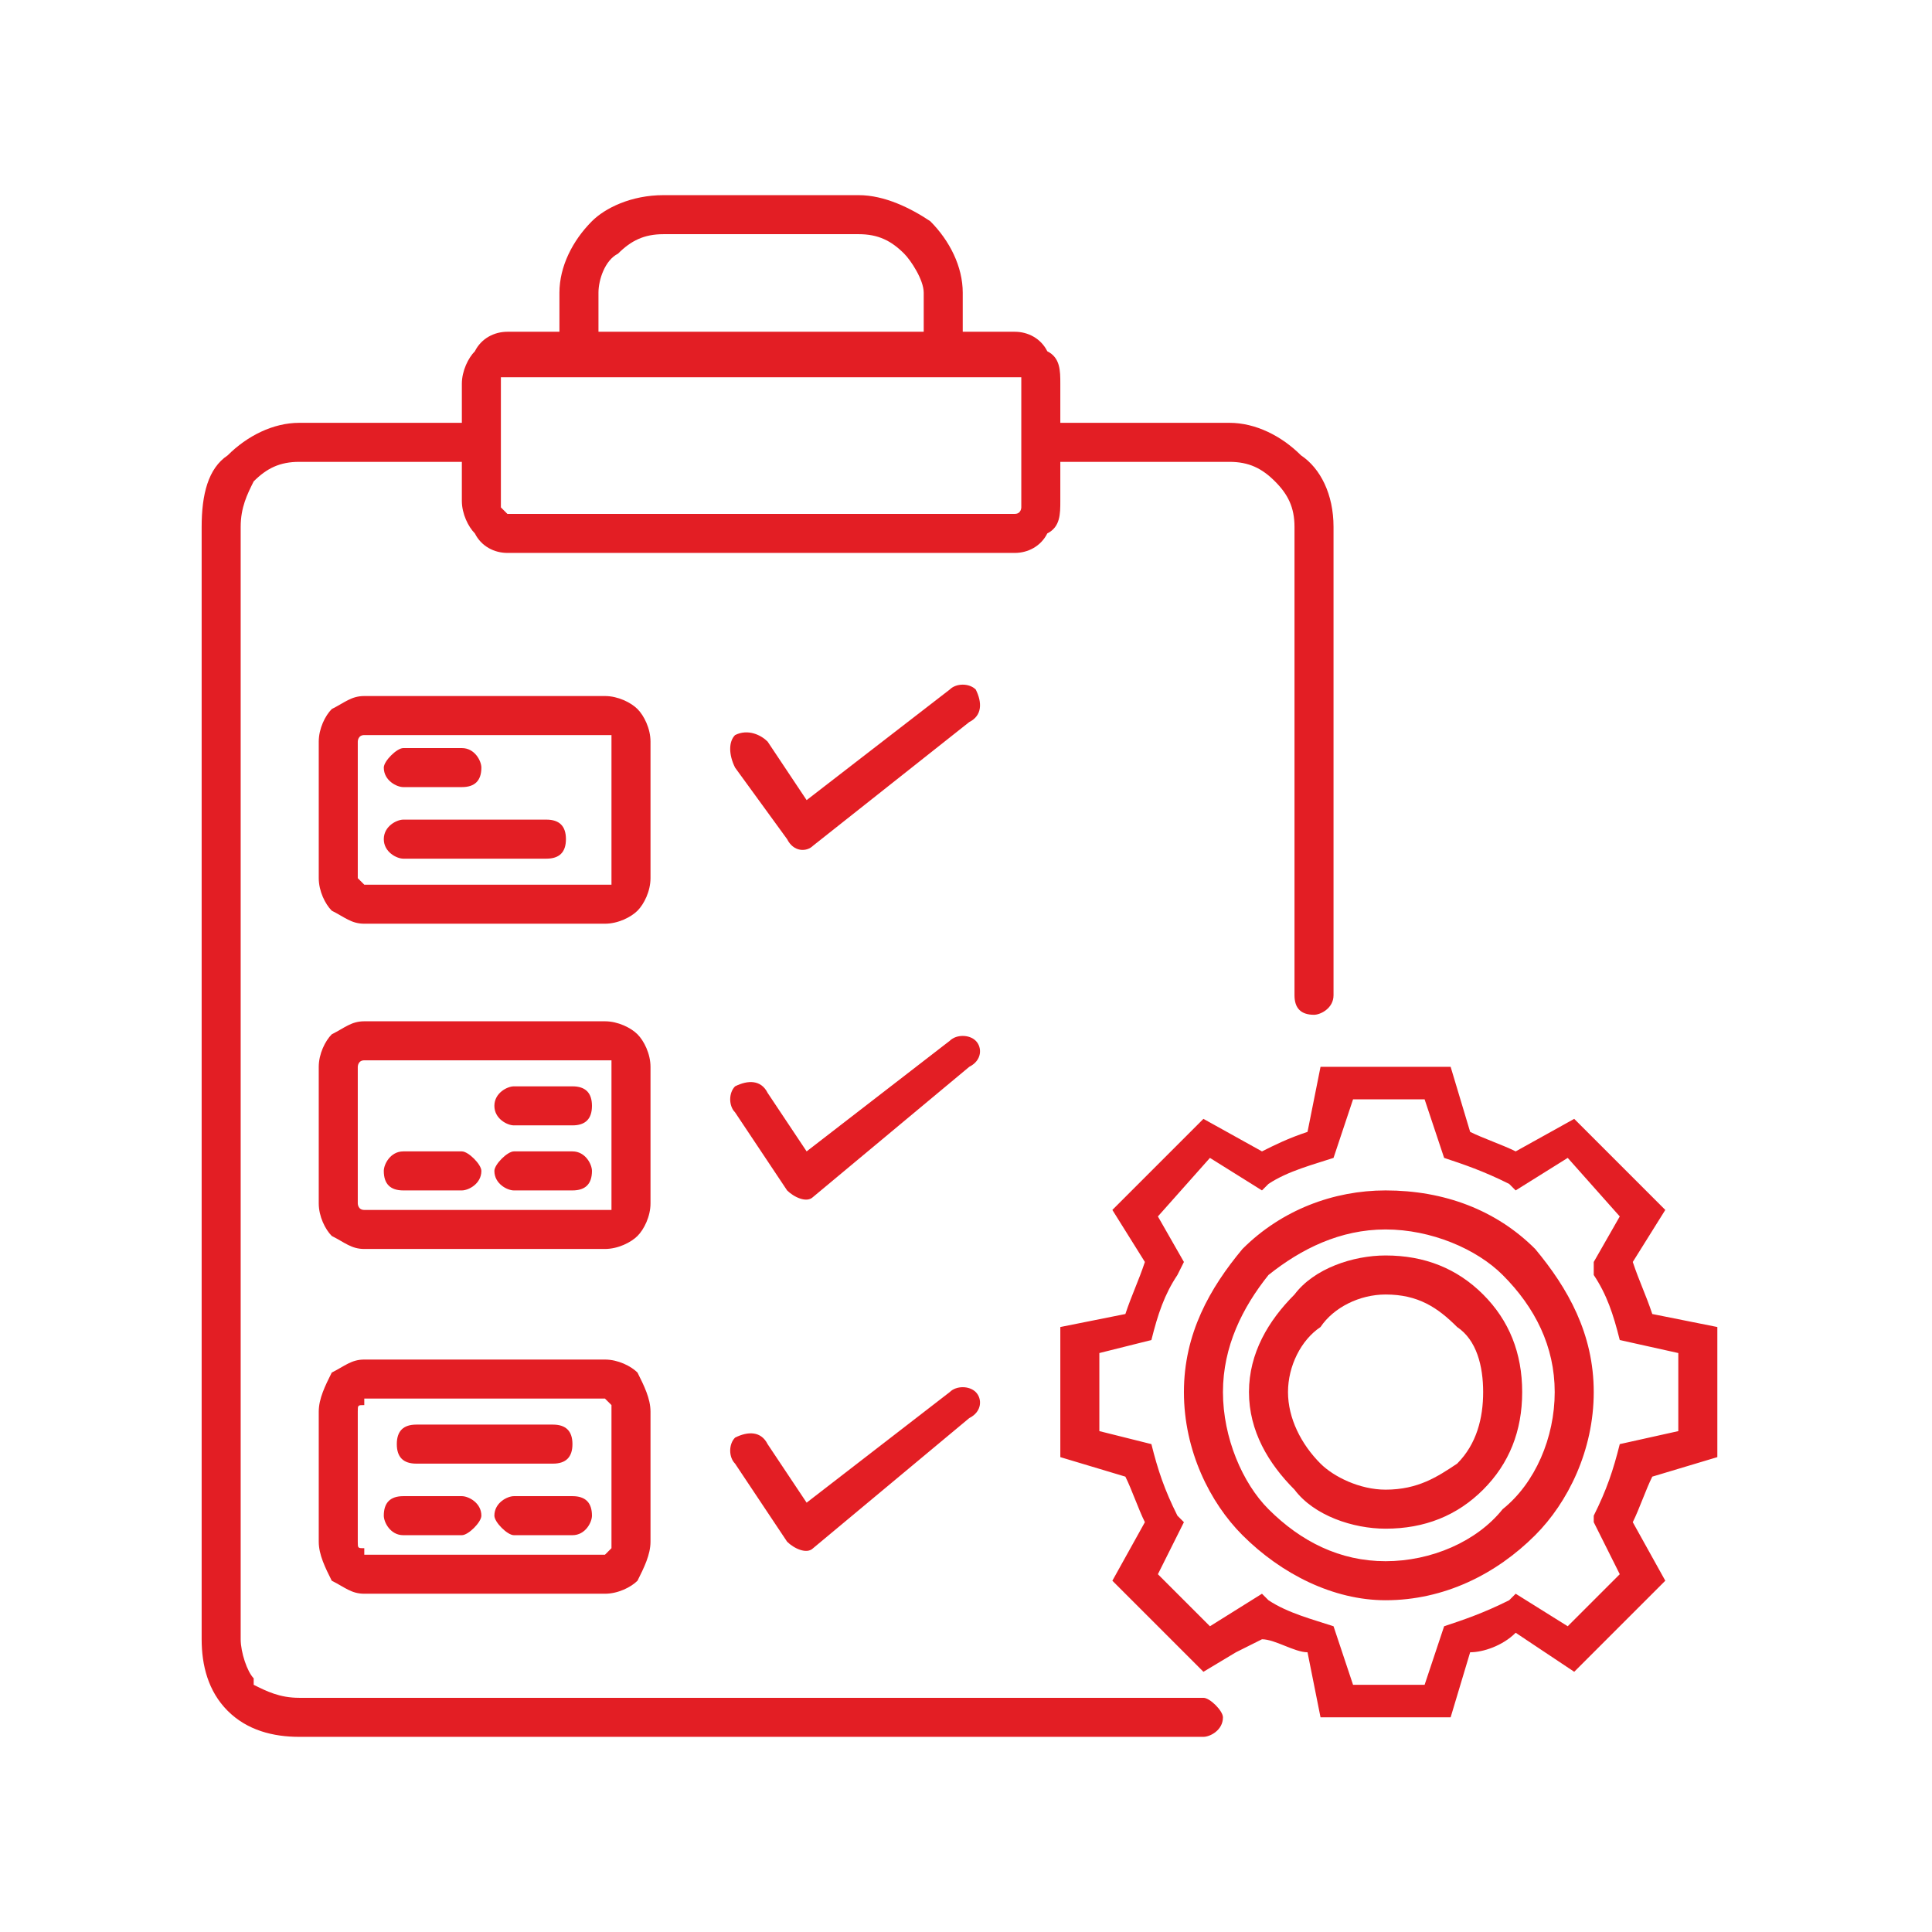 <?xml version="1.0" encoding="UTF-8"?>
<!DOCTYPE svg PUBLIC "-//W3C//DTD SVG 1.1//EN" "http://www.w3.org/Graphics/SVG/1.1/DTD/svg11.dtd">
<!-- Creator: CorelDRAW 2019 (64-Bit) -->
<svg xmlns="http://www.w3.org/2000/svg" xml:space="preserve" width="100px" height="100px" version="1.1" style="shape-rendering:geometricPrecision; text-rendering:geometricPrecision; image-rendering:optimizeQuality; fill-rule:evenodd; clip-rule:evenodd"
viewBox="0 0 2.97 2.97"
 xmlns:xlink="http://www.w3.org/1999/xlink"
 xmlns:xodm="http://www.corel.com/coreldraw/odm/2003">
 <defs>
  <style type="text/css">
   <![CDATA[
    .fil0 {fill:none}
    .fil1 {fill:#E31E24;fill-rule:nonzero}
   ]]>
  </style>
 </defs>
 <g id="Слой_x0020_1">
  <rect class="fil0" width="2.97" height="2.97"/>
  <path class="fil1" d="M2.13 1.83c0.09,0 0.17,0.03 0.23,0.09 0.05,0.06 0.09,0.13 0.09,0.22 0,0.09 -0.04,0.17 -0.09,0.22l0 0c-0.06,0.06 -0.14,0.1 -0.23,0.1 -0.08,0 -0.16,-0.04 -0.22,-0.1l0 0c-0.05,-0.05 -0.09,-0.13 -0.09,-0.22 0,-0.09 0.04,-0.16 0.09,-0.22 0.06,-0.06 0.14,-0.09 0.22,-0.09zm-0.28 0.78c0.01,0 0.03,0.02 0.03,0.03 0,0.02 -0.02,0.03 -0.03,0.03l-1.39 0c-0.04,0 -0.08,-0.01 -0.11,-0.04l0 0c-0.03,-0.03 -0.04,-0.07 -0.04,-0.11l0 -1.71c0,-0.05 0.01,-0.09 0.04,-0.11 0.03,-0.03 0.07,-0.05 0.11,-0.05l0.25 0 0 -0.06c0,-0.02 0.01,-0.04 0.02,-0.05 0.01,-0.02 0.03,-0.03 0.05,-0.03l0.08 0 0 -0.06c0,-0.04 0.02,-0.08 0.05,-0.11 0.02,-0.02 0.06,-0.04 0.11,-0.04l0.3 0c0.04,0 0.08,0.02 0.11,0.04 0.03,0.03 0.05,0.07 0.05,0.11l0 0.06 0.08 0c0.02,0 0.04,0.01 0.05,0.03 0.02,0.01 0.02,0.03 0.02,0.05l0 0.06 0.26 0c0.04,0 0.08,0.02 0.11,0.05 0.03,0.02 0.05,0.06 0.05,0.11l0 0.72c0,0.02 -0.02,0.03 -0.03,0.03 -0.02,0 -0.03,-0.01 -0.03,-0.03l0 -0.72c0,-0.03 -0.01,-0.05 -0.03,-0.07 -0.02,-0.02 -0.04,-0.03 -0.07,-0.03l-0.26 0 0 0.06c0,0.02 0,0.04 -0.02,0.05l0 0c-0.01,0.02 -0.03,0.03 -0.05,0.03l-0.78 0c-0.02,0 -0.04,-0.01 -0.05,-0.03l0 0c-0.01,-0.01 -0.02,-0.03 -0.02,-0.05l0 -0.06 -0.25 0c-0.03,0 -0.05,0.01 -0.07,0.03 -0.01,0.02 -0.02,0.04 -0.02,0.07l0 1.71c0,0.02 0.01,0.05 0.02,0.06l0 0.01c0.02,0.01 0.04,0.02 0.07,0.02l1.39 0zm-1.23 -1.4c-0.01,0 -0.03,-0.01 -0.03,-0.03 0,-0.01 0.02,-0.03 0.03,-0.03l0.09 0c0.02,0 0.03,0.02 0.03,0.03 0,0.02 -0.01,0.03 -0.03,0.03l-0.09 0zm0.02 1.04c-0.02,0 -0.03,-0.01 -0.03,-0.03 0,-0.02 0.01,-0.03 0.03,-0.03l0.21 0c0.02,0 0.03,0.01 0.03,0.03 0,0.02 -0.01,0.03 -0.03,0.03l-0.21 0zm0.15 0.11c-0.01,0 -0.03,-0.02 -0.03,-0.03 0,-0.02 0.02,-0.03 0.03,-0.03l0.09 0c0.02,0 0.03,0.01 0.03,0.03 0,0.01 -0.01,0.03 -0.03,0.03l-0.09 0zm-0.17 0c-0.02,0 -0.03,-0.02 -0.03,-0.03 0,-0.02 0.01,-0.03 0.03,-0.03l0.09 0c0.01,0 0.03,0.01 0.03,0.03 0,0.01 -0.02,0.03 -0.03,0.03l-0.09 0zm0.17 -0.63c-0.01,0 -0.03,-0.01 -0.03,-0.03 0,-0.02 0.02,-0.03 0.03,-0.03l0.09 0c0.02,0 0.03,0.01 0.03,0.03 0,0.02 -0.01,0.03 -0.03,0.03l-0.09 0zm0 0.1c-0.01,0 -0.03,-0.01 -0.03,-0.03 0,-0.01 0.02,-0.03 0.03,-0.03l0.09 0c0.02,0 0.03,0.02 0.03,0.03 0,0.02 -0.01,0.03 -0.03,0.03l-0.09 0zm-0.17 0c-0.02,0 -0.03,-0.01 -0.03,-0.03 0,-0.01 0.01,-0.03 0.03,-0.03l0.09 0c0.01,0 0.03,0.02 0.03,0.03 0,0.02 -0.02,0.03 -0.03,0.03l-0.09 0zm0 -0.51c-0.01,0 -0.03,-0.01 -0.03,-0.03 0,-0.02 0.02,-0.03 0.03,-0.03l0.22 0c0.02,0 0.03,0.01 0.03,0.03 0,0.02 -0.01,0.03 -0.03,0.03l-0.22 0zm-0.06 0.77l0.37 0c0.02,0 0.04,0.01 0.05,0.02 0.01,0.02 0.02,0.04 0.02,0.06l0 0.2c0,0.02 -0.01,0.04 -0.02,0.06 -0.01,0.01 -0.03,0.02 -0.05,0.02l-0.37 0c-0.02,0 -0.03,-0.01 -0.05,-0.02 -0.01,-0.02 -0.02,-0.04 -0.02,-0.06l0 -0.2c0,-0.02 0.01,-0.04 0.02,-0.06 0.02,-0.01 0.03,-0.02 0.05,-0.02zm0.37 0.06l-0.37 0c0,0 0,0.01 0,0.01 -0.01,0 -0.01,0 -0.01,0.01l0 0.2c0,0.01 0,0.01 0.01,0.01 0,0 0,0.01 0,0.01l0.37 0c0,0 0.01,-0.01 0.01,-0.01 0,0 0,0 0,-0.01l0 -0.2c0,-0.01 0,-0.01 0,-0.01 0,0 -0.01,-0.01 -0.01,-0.01zm-0.37 -0.58l0.37 0c0.02,0 0.04,0.01 0.05,0.02 0.01,0.01 0.02,0.03 0.02,0.05l0 0.21c0,0.02 -0.01,0.04 -0.02,0.05 -0.01,0.01 -0.03,0.02 -0.05,0.02l-0.37 0c-0.02,0 -0.03,-0.01 -0.05,-0.02 -0.01,-0.01 -0.02,-0.03 -0.02,-0.05l0 -0.21c0,-0.02 0.01,-0.04 0.02,-0.05 0.02,-0.01 0.03,-0.02 0.05,-0.02zm0.37 0.06l-0.37 0c0,0 0,0 0,0 -0.01,0 -0.01,0.01 -0.01,0.01l0 0.21c0,0 0,0.01 0.01,0.01 0,0 0,0 0,0l0.37 0c0,0 0.01,0 0.01,0 0,0 0,-0.01 0,-0.01l0 -0.21c0,0 0,-0.01 0,-0.01 0,0 -0.01,0 -0.01,0zm0.2 0.62c-0.01,-0.01 -0.01,-0.03 0,-0.04 0.02,-0.01 0.04,-0.01 0.05,0.01l0.06 0.09 0.22 -0.17c0.01,-0.01 0.03,-0.01 0.04,0 0.01,0.01 0.01,0.03 -0.01,0.04l-0.24 0.2c-0.01,0.01 -0.03,0 -0.04,-0.01l-0.08 -0.12zm0 -0.54c-0.01,-0.01 -0.01,-0.03 0,-0.04 0.02,-0.01 0.04,-0.01 0.05,0.01l0.06 0.09 0.22 -0.17c0.01,-0.01 0.03,-0.01 0.04,0 0.01,0.01 0.01,0.03 -0.01,0.04l-0.24 0.2c-0.01,0.01 -0.03,0 -0.04,-0.01l-0.08 -0.12zm0 -0.53c-0.01,-0.02 -0.01,-0.04 0,-0.05 0.02,-0.01 0.04,0 0.05,0.01l0.06 0.09 0.22 -0.17c0.01,-0.01 0.03,-0.01 0.04,0 0.01,0.02 0.01,0.04 -0.01,0.05l-0.24 0.19c-0.01,0.01 -0.03,0.01 -0.04,-0.01l-0.08 -0.11zm-0.57 -0.11l0.37 0c0.02,0 0.04,0.01 0.05,0.02 0.01,0.01 0.02,0.03 0.02,0.05l0 0.21c0,0.02 -0.01,0.04 -0.02,0.05 -0.01,0.01 -0.03,0.02 -0.05,0.02l-0.37 0c-0.02,0 -0.03,-0.01 -0.05,-0.02 -0.01,-0.01 -0.02,-0.03 -0.02,-0.05l0 -0.21c0,-0.02 0.01,-0.04 0.02,-0.05 0.02,-0.01 0.03,-0.02 0.05,-0.02zm0.37 0.06l-0.37 0c0,0 0,0 0,0 -0.01,0 -0.01,0.01 -0.01,0.01l0 0.21c0,0 0,0 0.01,0.01 0,0 0,0 0,0l0.37 0c0,0 0.01,0 0.01,0 0,-0.01 0,-0.01 0,-0.01l0 -0.21c0,0 0,-0.01 0,-0.01 0,0 -0.01,0 -0.01,0zm-0.01 -0.62l0.5 0 0 -0.06c0,-0.02 -0.02,-0.05 -0.03,-0.06 -0.02,-0.02 -0.04,-0.03 -0.07,-0.03l-0.3 0c-0.03,0 -0.05,0.01 -0.07,0.03 -0.02,0.01 -0.03,0.04 -0.03,0.06l0 0.06zm0.64 0.07l-0.08 0 -0.62 0 -0.08 0c0,0 -0.01,0 -0.01,0 0,0 0,0 0,0.01l0 0.18c0,0.01 0,0.01 0,0.01l0 0c0,0 0.01,0.01 0.01,0.01l0.78 0c0.01,0 0.01,-0.01 0.01,-0.01l0 0c0,0 0,0 0,-0.01l0 -0.18c0,-0.01 0,-0.01 0,-0.01 0,0 0,0 -0.01,0zm0.07 1.46c0,0.11 0,0.09 0,0.2l0.1 0.03c0.01,0.02 0.02,0.05 0.03,0.07l-0.05 0.09 0.14 0.14 0.05 -0.03 0.04 -0.02c0.02,0 0.05,0.02 0.07,0.02l0.02 0.1 0.2 0 0.03 -0.1c0.02,0 0.05,-0.01 0.07,-0.03l0.09 0.06 0.14 -0.14 -0.05 -0.09c0.01,-0.02 0.02,-0.05 0.03,-0.07l0.1 -0.03 0 -0.2 -0.1 -0.02c-0.01,-0.03 -0.02,-0.05 -0.03,-0.08l0.05 -0.08 -0.14 -0.14 -0.09 0.05c-0.02,-0.01 -0.05,-0.02 -0.07,-0.03l-0.03 -0.1 -0.2 0 -0.02 0.1c-0.03,0.01 -0.05,0.02 -0.07,0.03l-0.09 -0.05 -0.14 0.14 0.05 0.08c-0.01,0.03 -0.02,0.05 -0.03,0.08l-0.1 0.02zm0.14 0.02c0.01,-0.04 0.02,-0.07 0.04,-0.1l0.01 -0.02 -0.04 -0.07 0.08 -0.09 0.08 0.05 0.01 -0.01c0.03,-0.02 0.07,-0.03 0.1,-0.04l0.03 -0.09 0.11 0 0.03 0.09c0.03,0.01 0.06,0.02 0.1,0.04l0.01 0.01 0.08 -0.05 0.08 0.09 -0.04 0.07 0 0.02c0.02,0.03 0.03,0.06 0.04,0.1l0.09 0.02 0 0.12 -0.09 0.02c-0.01,0.04 -0.02,0.07 -0.04,0.11l0 0.01 0.04 0.08 -0.08 0.08 -0.08 -0.05 -0.01 0.01c-0.04,0.02 -0.07,0.03 -0.1,0.04l-0.03 0.09 -0.11 0 -0.03 -0.09c-0.03,-0.01 -0.07,-0.02 -0.1,-0.04l-0.01 -0.01 -0.08 0.05 -0.08 -0.08 0.04 -0.08 -0.01 -0.01c-0.02,-0.04 -0.03,-0.07 -0.04,-0.11l-0.08 -0.02 0 -0.12 0.08 -0.02zm0.36 -0.13c0.06,0 0.11,0.02 0.15,0.06 0.04,0.04 0.06,0.09 0.06,0.15 0,0.06 -0.02,0.11 -0.06,0.15 -0.04,0.04 -0.09,0.06 -0.15,0.06 -0.05,0 -0.11,-0.02 -0.14,-0.06 -0.04,-0.04 -0.07,-0.09 -0.07,-0.15 0,-0.06 0.03,-0.11 0.07,-0.15 0.03,-0.04 0.09,-0.06 0.14,-0.06zm0.11 0.11c-0.03,-0.03 -0.06,-0.05 -0.11,-0.05 -0.04,0 -0.08,0.02 -0.1,0.05 -0.03,0.02 -0.05,0.06 -0.05,0.1 0,0.04 0.02,0.08 0.05,0.11 0.02,0.02 0.06,0.04 0.1,0.04 0.05,0 0.08,-0.02 0.11,-0.04 0.03,-0.03 0.04,-0.07 0.04,-0.11 0,-0.04 -0.01,-0.08 -0.04,-0.1zm0.07 -0.08c-0.04,-0.04 -0.11,-0.07 -0.18,-0.07 -0.07,0 -0.13,0.03 -0.18,0.07 -0.04,0.05 -0.07,0.11 -0.07,0.18 0,0.07 0.03,0.14 0.07,0.18 0.05,0.05 0.11,0.08 0.18,0.08 0.07,0 0.14,-0.03 0.18,-0.08 0.05,-0.04 0.08,-0.11 0.08,-0.18 0,-0.07 -0.03,-0.13 -0.08,-0.18z"/>
 </g>
</svg>

